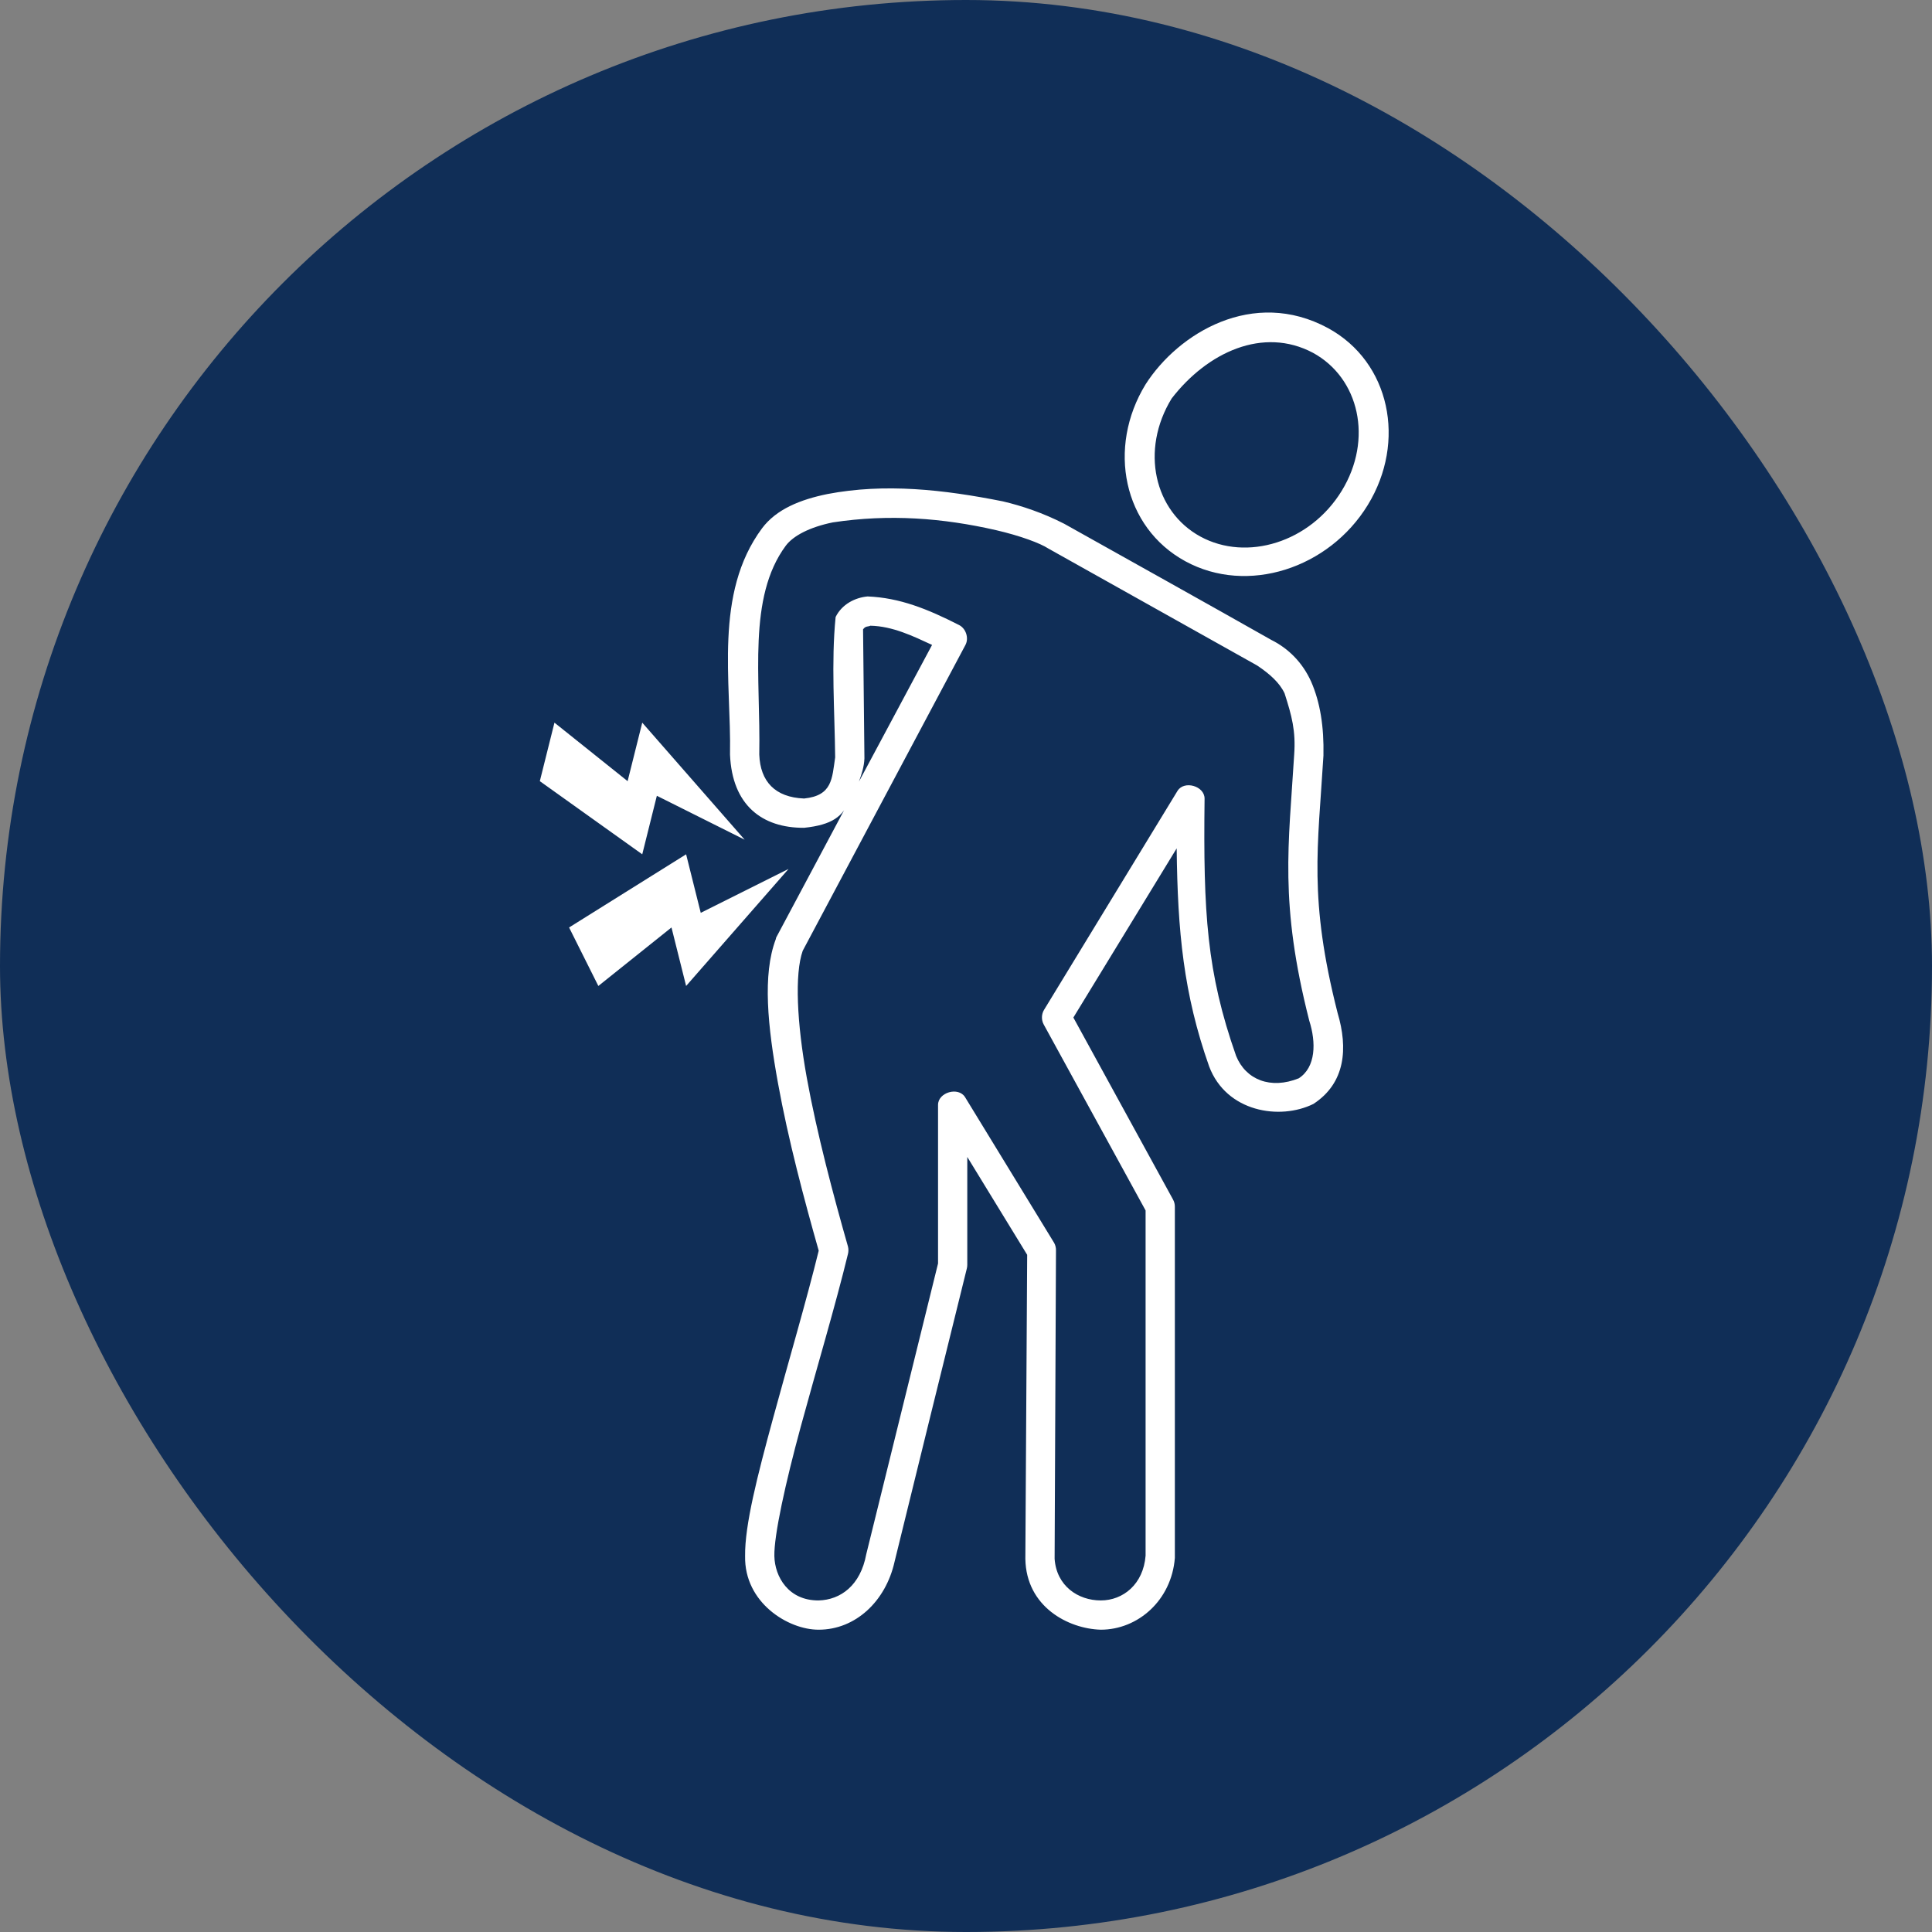 <svg width="68" height="68" viewBox="0 0 68 68" fill="none" xmlns="http://www.w3.org/2000/svg">
<rect x="0" y="0" width="68" height="68" fill="#808080" stroke="none"/>
<rect width="68" height="68" rx="34" fill="#102E57"/>
<path d="M40.321 13.527C38.955 15.759 39.534 18.564 41.721 19.755C43.908 20.945 46.775 20.007 48.141 17.775C49.508 15.544 48.928 12.739 46.742 11.548C44.104 10.122 41.471 11.728 40.321 13.527ZM46.211 12.417C47.839 13.303 48.336 15.461 47.224 17.276C46.112 19.092 43.88 19.772 42.252 18.886C40.623 17.999 40.127 15.842 41.238 14.026C42.5 12.392 44.461 11.489 46.211 12.417ZM29.121 17.389C28.175 17.582 27.325 17.919 26.82 18.596C25.116 20.897 25.744 23.985 25.694 26.561C25.769 28.341 26.824 29.144 28.301 29.136C29.298 29.033 29.67 28.73 29.894 28.17L27.319 32.998C27.312 33.019 27.307 33.04 27.303 33.062C26.834 34.309 27.018 36.114 27.384 38.131C27.741 40.105 28.307 42.23 28.816 44.02C28.385 45.776 27.746 47.942 27.207 49.926C26.66 51.937 26.21 53.682 26.225 54.769C26.193 56.413 27.747 57.365 28.816 57.36C30.11 57.36 31.176 56.36 31.487 54.962C32.327 51.525 33.181 48.085 34.029 44.648C34.04 44.605 34.045 44.562 34.045 44.519V40.721L36.153 44.165L36.089 54.866C36.117 56.555 37.6 57.328 38.744 57.36C40.052 57.36 41.234 56.325 41.351 54.834C41.351 50.718 41.351 46.594 41.351 42.475C41.352 42.386 41.33 42.296 41.286 42.218L37.779 35.814L41.415 29.86C41.448 32.782 41.656 34.982 42.558 37.535C43.164 39.142 45.049 39.437 46.227 38.855C47.356 38.12 47.45 36.895 47.079 35.653C46.055 31.622 46.384 29.848 46.581 26.593C46.602 25.582 46.468 24.72 46.146 23.987C45.844 23.319 45.351 22.825 44.746 22.523C42.323 21.152 39.887 19.796 37.457 18.435C36.71 18.052 35.956 17.801 35.3 17.647C33.213 17.23 31.145 17.001 29.121 17.389ZM35.059 18.66C35.914 18.858 36.613 19.12 36.894 19.304C39.343 20.673 41.797 22.05 44.247 23.423C44.686 23.716 45.038 24.029 45.213 24.404C45.467 25.199 45.61 25.718 45.551 26.561C45.356 29.755 45.025 31.775 46.082 35.926C46.326 36.687 46.318 37.561 45.712 37.953C44.723 38.351 43.85 38.006 43.507 37.165C42.472 34.22 42.349 32.136 42.397 28.105C42.394 27.664 41.684 27.46 41.447 27.832L36.749 35.54C36.654 35.692 36.648 35.896 36.733 36.054L40.321 42.604V54.753C40.242 55.763 39.526 56.33 38.744 56.33C37.946 56.33 37.186 55.822 37.119 54.865C37.135 51.25 37.151 47.635 37.167 44.02C37.171 43.925 37.149 43.829 37.103 43.746L33.965 38.613C33.728 38.241 33.018 38.446 33.016 38.887V44.47L30.489 54.705C30.285 55.809 29.58 56.309 28.816 56.33C27.75 56.339 27.27 55.494 27.255 54.769C27.24 54.042 27.641 52.209 28.188 50.199C28.735 48.189 29.405 45.949 29.846 44.133C29.867 44.049 29.867 43.959 29.846 43.875C29.332 42.074 28.751 39.892 28.397 37.937C28.048 36.008 27.964 34.281 28.253 33.464L33.981 22.699C34.111 22.452 33.993 22.107 33.74 21.991C32.655 21.439 31.671 21.039 30.538 20.993C30.105 21.031 29.635 21.261 29.411 21.717C29.252 23.306 29.378 25.029 29.395 26.657C29.284 27.404 29.298 28.003 28.301 28.105C27.277 28.064 26.76 27.505 26.724 26.561C26.775 23.832 26.305 21.033 27.657 19.207C27.918 18.858 28.498 18.552 29.315 18.386C31.3 18.086 33.183 18.231 35.059 18.66ZM30.634 22.023C31.418 22.039 32.142 22.391 32.806 22.699L30.232 27.51C30.321 27.259 30.414 26.996 30.425 26.69C30.409 25.178 30.393 23.665 30.377 22.152C30.465 22.024 30.554 22.064 30.634 22.023ZM19.515 25.435L19 27.494L22.605 30.069L23.119 28.009L26.209 29.554L22.605 25.435L22.09 27.494L19.515 25.435ZM24.149 30.069L20.03 32.644L21.06 34.703L23.634 32.644L24.149 34.703L27.754 30.584L24.664 32.129L24.149 30.069Z" fill="white"/>
</svg>
